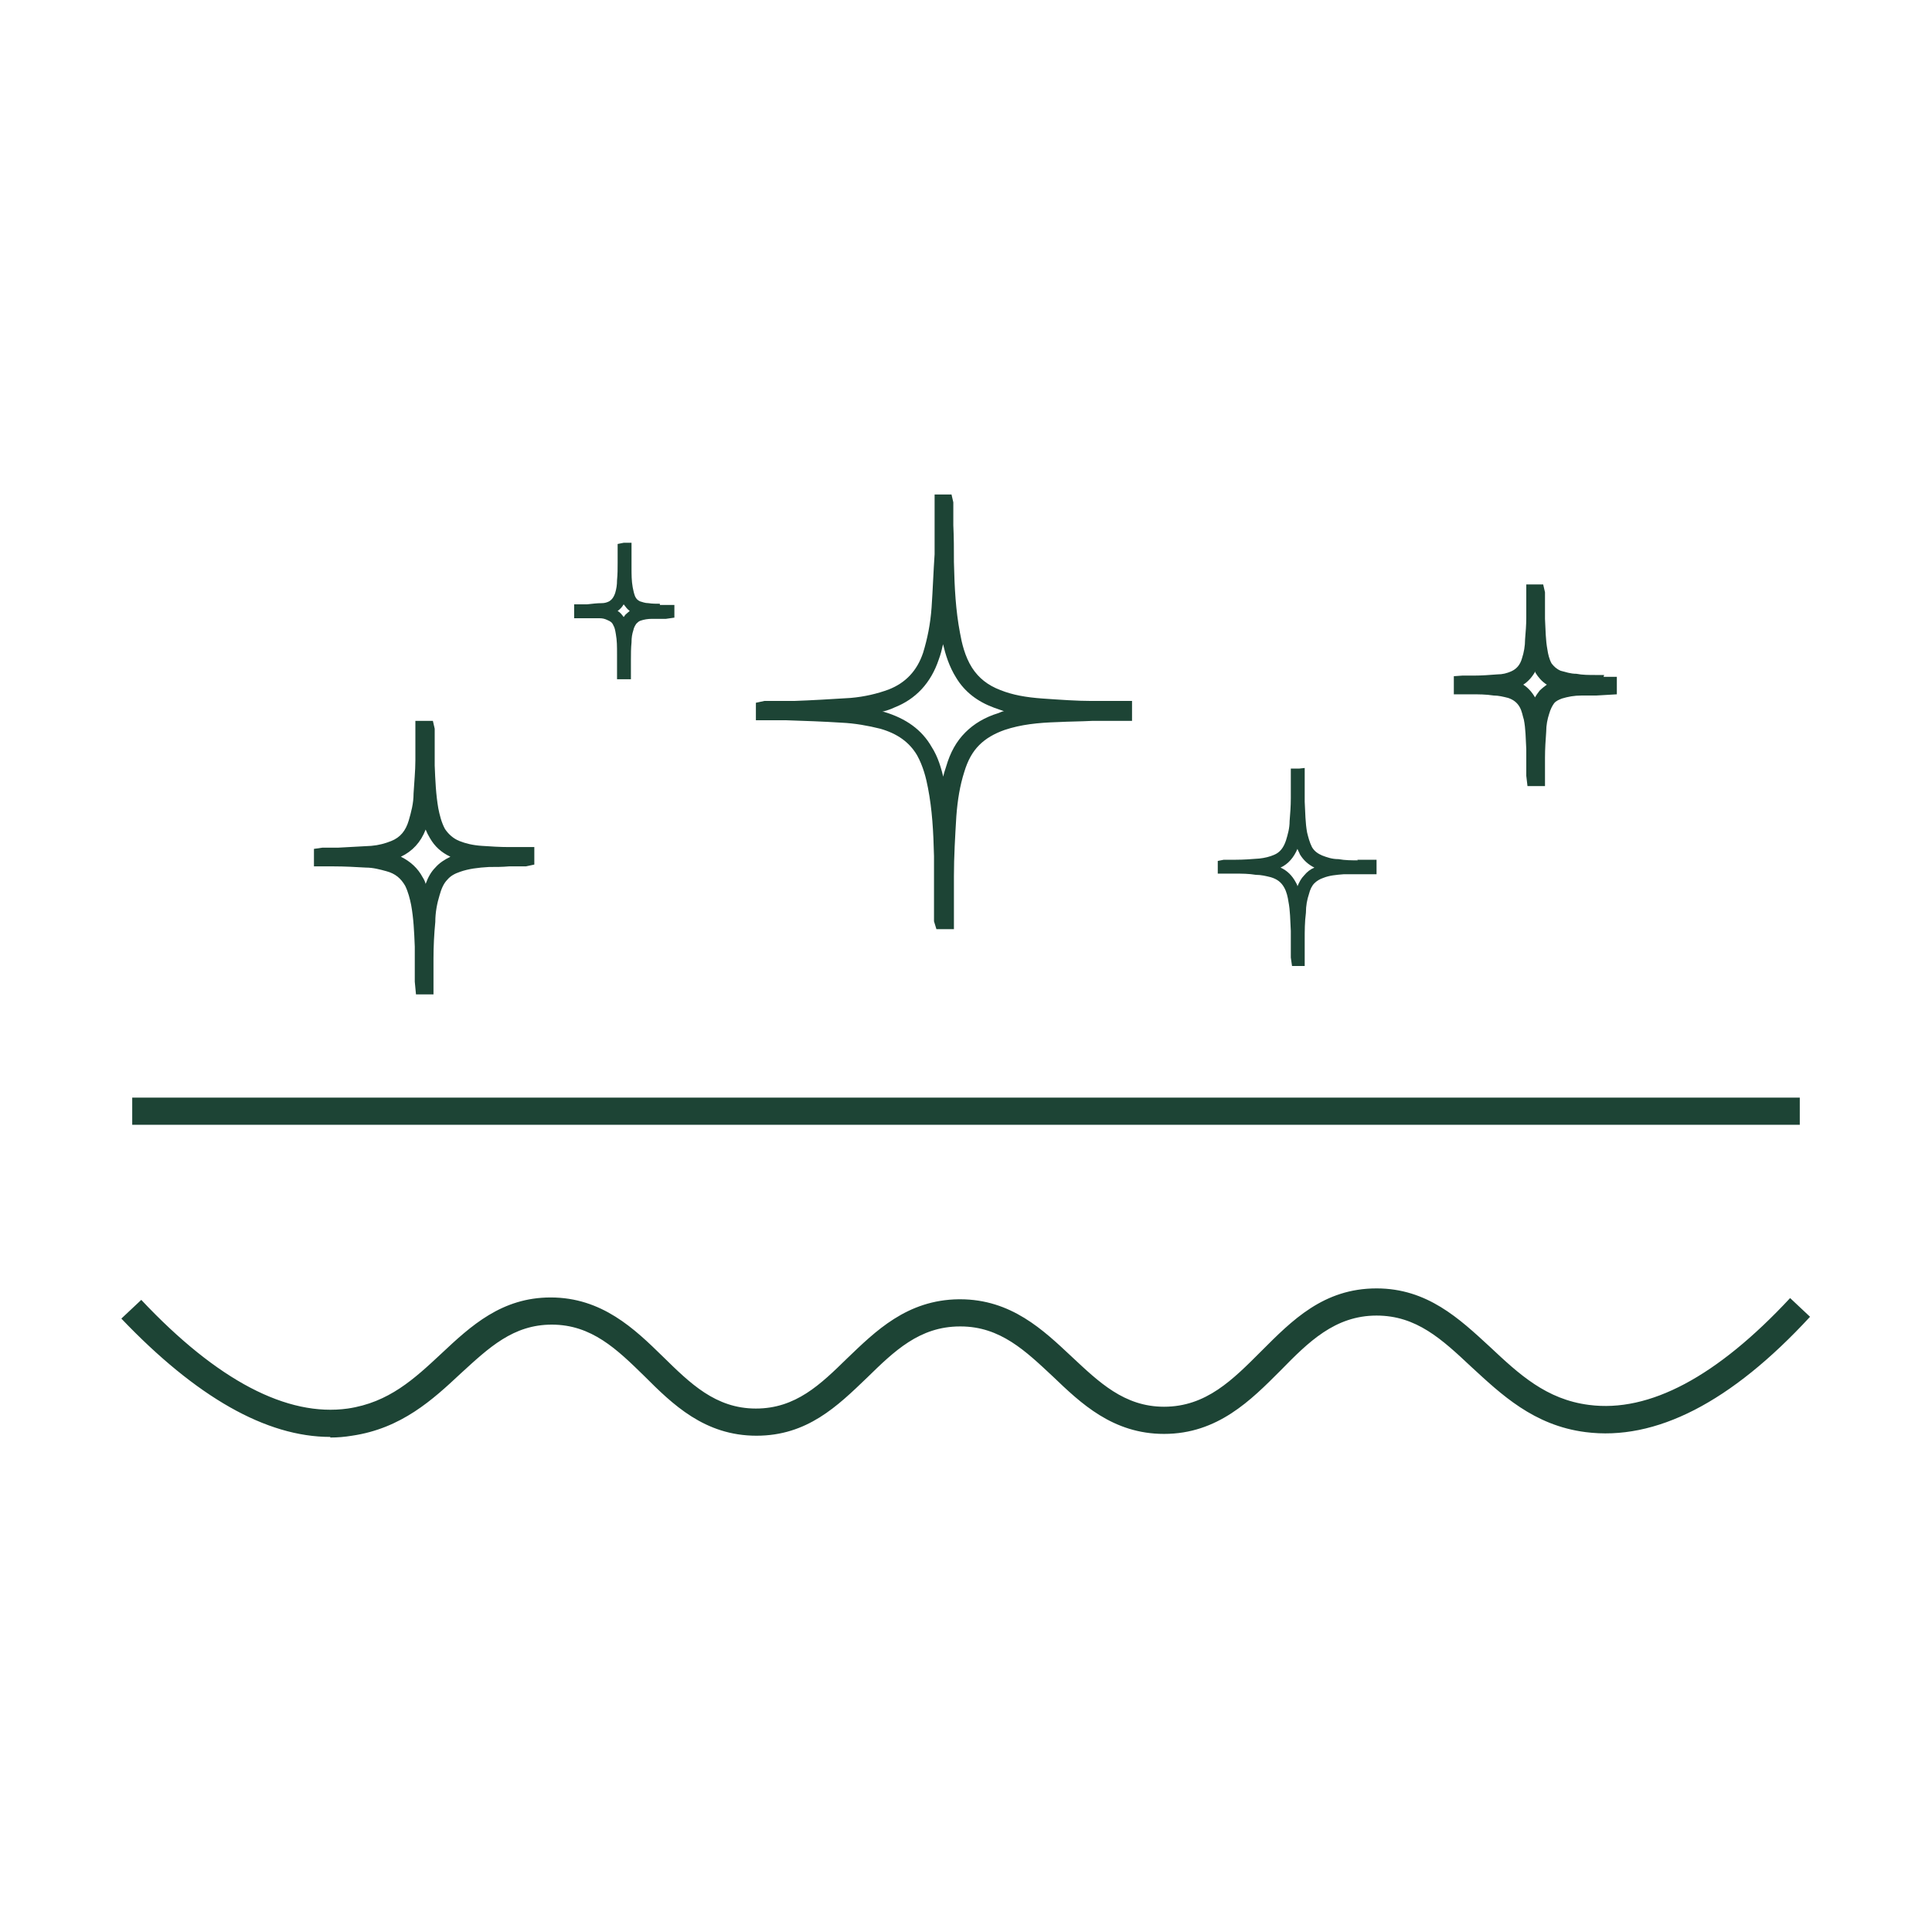 <?xml version="1.0" encoding="UTF-8"?>
<svg id="Layer_1" data-name="Layer 1" xmlns="http://www.w3.org/2000/svg" viewBox="0 0 32 32">
  <defs>
    <style>
      .cls-1 {
        fill: #1d4435;
      }
    </style>
  </defs>
  <rect class="cls-1" x="2.19" y="18.18" width="27.62" height=".45"/>
  <path class="cls-1" d="M5.47,23.8c-1.06,0-2.22-.66-3.46-1.96l.33-.31c1.26,1.34,2.42,1.94,3.42,1.8.68-.1,1.1-.49,1.55-.91.49-.46,1-.93,1.81-.93.85,0,1.39.52,1.86.98.45.44.87.86,1.54.86h0c.66,0,1.07-.4,1.51-.83.47-.45.99-.97,1.85-.98h.02c.85,0,1.38.51,1.85.95.45.42.87.83,1.53.83h0c.7,0,1.14-.45,1.61-.92.51-.51,1.03-1.04,1.91-1.04h0c.84,0,1.37.5,1.88.97.48.45.93.87,1.64.96,1,.13,2.12-.47,3.33-1.77l.33.31c-1.31,1.42-2.56,2.06-3.72,1.91-.86-.11-1.4-.63-1.89-1.08-.49-.46-.91-.85-1.57-.85h0c-.69,0-1.13.44-1.59.91-.49.49-1.04,1.05-1.93,1.05h0c-.85,0-1.38-.51-1.84-.95-.45-.42-.87-.83-1.53-.83h-.01c-.67,0-1.09.41-1.54.85-.49.47-.99.96-1.83.96h0c-.86,0-1.39-.52-1.86-.99-.45-.44-.87-.85-1.53-.85h0c-.64,0-1.04.38-1.51.81-.46.43-.98.91-1.8,1.03-.12.02-.24.03-.36.03Z"/>
  <g>
    <path class="cls-1" d="M18.08,11.61c-.24,0-.52-.02-.81-.04-.28-.02-.5-.06-.7-.14-.21-.08-.36-.2-.47-.37-.12-.19-.17-.41-.2-.58-.07-.37-.09-.73-.1-1.17,0-.2,0-.41-.01-.61v-.33s0-.02,0-.05l-.03-.13h-.28v.23s0,.32,0,.32c0,.11,0,.22,0,.33v.11c-.02.29-.03.59-.05.88-.02.28-.07.52-.14.75-.1.3-.29.5-.57.61-.19.07-.4.12-.63.14-.32.02-.65.04-.94.05h-.08c-.09,0-.18,0-.27,0h-.14s-.14.03-.14.03v.29h.28c.06,0,.12,0,.18,0h.05c.3.01.6.02.91.04.22.01.44.05.64.1.28.08.48.22.61.44.1.18.15.38.18.54.07.36.09.72.1,1.13,0,.17,0,.33,0,.5v.09c0,.08,0,.15,0,.23,0,.06,0,.11,0,.17v.09s.04.13.04.13h.29v-.38c0-.17,0-.33,0-.5,0-.32.02-.66.04-.99.02-.27.06-.51.13-.73.06-.2.14-.34.25-.45.11-.11.25-.19.42-.25.27-.09.55-.12.88-.13.19-.01.38-.01.57-.02h.18c.07,0,.14,0,.22,0h.26s0-.33,0-.33h-.37c-.1,0-.2,0-.3,0ZM15.63,12.89c-.04-.16-.09-.35-.2-.52-.16-.28-.42-.47-.79-.58-.01,0-.02,0-.03,0,.07-.02.14-.04.2-.07.36-.14.61-.41.74-.8.03-.08.05-.16.07-.25.04.17.1.37.22.56.14.23.35.39.62.49.06.02.11.04.17.06-.03,0-.06.02-.09.03-.23.07-.41.18-.55.32-.15.15-.25.33-.32.57-.02.06-.04.12-.05.18Z"/>
    <path class="cls-1" d="M8.43,14.03c-.15,0-.3-.01-.45-.02-.15-.01-.27-.04-.37-.08-.1-.04-.18-.11-.24-.2-.06-.11-.09-.24-.11-.34-.04-.23-.05-.46-.06-.71,0-.13,0-.27,0-.4v-.21s-.03-.13-.03-.13h-.29v.39c0,.07,0,.13,0,.2v.06c0,.18-.02.37-.03.55,0,.17-.04.31-.08.45-.05.17-.14.28-.29.34-.1.04-.21.07-.33.08-.18.01-.37.02-.55.03h-.03s-.09,0-.13,0h-.1s-.14.02-.14.02v.29h.21s.07,0,.12,0c.18,0,.36.01.53.02.12,0,.23.03.34.06.15.04.24.12.31.24.05.1.08.22.1.32.04.22.05.44.06.69,0,.11,0,.21,0,.32v.18s0,.06,0,.08l.02.21h.29v-.31c0-.09,0-.19,0-.28,0-.2.01-.41.03-.61,0-.16.03-.31.07-.44.03-.11.07-.2.13-.26.05-.06.12-.1.21-.13.14-.05.3-.07.48-.08.11,0,.22,0,.33-.01h.09s.06,0,.09,0h.1s.14-.03.14-.03v-.29h-.24c-.07,0-.13,0-.2,0ZM6.64,14.19c.19-.09.33-.24.41-.45.02.05.04.09.07.14.08.14.19.24.34.31-.1.05-.18.1-.25.18-.07.07-.12.16-.16.27-.01-.04-.03-.08-.05-.11-.08-.15-.2-.26-.36-.34Z"/>
    <path class="cls-1" d="M26.57,11.18s-.09,0-.14,0c-.11,0-.22,0-.32-.02-.1,0-.18-.03-.26-.05-.07-.03-.11-.07-.15-.12-.04-.07-.06-.16-.07-.23-.03-.16-.03-.32-.04-.51,0-.1,0-.2,0-.29v-.15s-.03-.13-.03-.13h-.28v.31c0,.05,0,.11,0,.16v.08c0,.12-.01.24-.02.36,0,.11-.02.22-.05.31-.03.11-.09.18-.18.22-.07.03-.14.05-.23.05-.13.01-.26.02-.39.02h-.02s-.04,0-.07,0h-.1s-.14.01-.14.01v.3h.21s.04,0,.07,0c.13,0,.25,0,.38.02.08,0,.16.02.24.04.09.03.15.08.19.15.04.07.05.15.07.21.03.15.03.31.04.49,0,.07,0,.13,0,.2v.16s0,.05,0,.08l.02.17h.29v-.27c0-.07,0-.13,0-.2,0-.15.01-.29.02-.43,0-.11.02-.21.05-.3.02-.07.05-.13.08-.17.03-.04.08-.06.13-.08.1-.03.2-.05.33-.05.08,0,.16,0,.24,0l.34-.02v-.29h-.22ZM25.43,11.56c-.05-.09-.12-.17-.2-.22.08-.05.15-.13.2-.22,0,0,0,.01,0,.02.05.08.11.15.19.2-.04.03-.08.06-.12.1-.03.04-.06.08-.08.12Z"/>
    <path class="cls-1" d="M22.49,14.25c-.1,0-.21,0-.32-.02-.11,0-.19-.03-.27-.06-.07-.03-.13-.07-.17-.14-.04-.08-.06-.16-.08-.24-.03-.16-.03-.33-.04-.51,0-.09,0-.19,0-.28v-.28s-.09.01-.09.01h-.14s0,.3,0,.3c0,.05,0,.09,0,.14v.05c0,.13-.01.26-.02.38,0,.12-.03.22-.06.32-.04.12-.1.2-.2.24-.07.03-.15.05-.24.06-.13.01-.26.02-.39.02h-.02s-.06,0-.11,0h-.07s-.1.02-.1.02v.21h.18s.04,0,.06,0h.04c.12,0,.23,0,.35.02.09,0,.17.02.25.04.1.03.17.08.22.17.04.07.06.16.07.23.03.15.03.31.04.49,0,.08,0,.16,0,.24v.12s0,.05,0,.08l.02.14h.21v-.24c0-.07,0-.13,0-.2,0-.14,0-.29.02-.44,0-.12.02-.22.05-.31.02-.08.05-.14.09-.18.04-.04.09-.07.15-.09.1-.04.21-.05.34-.06.08,0,.16,0,.23,0h.07s.06,0,.09,0h.15s0-.24,0-.24h-.18s-.09,0-.14,0ZM21.46,14.61c-.06-.11-.14-.19-.25-.24.13-.06.22-.17.28-.31.01.03.03.06.04.09.06.1.14.17.24.22-.07.03-.12.07-.17.13-.05.05-.08.11-.11.18,0-.02-.02-.05-.03-.07Z"/>
    <path class="cls-1" d="M10.93,10c-.06,0-.13,0-.19-.01-.06,0-.1-.02-.14-.03-.04-.02-.06-.04-.08-.08-.02-.05-.03-.1-.04-.15-.02-.11-.02-.21-.02-.34,0-.06,0-.12,0-.18v-.22s-.13,0-.13,0l-.1.02v.2s0,.07,0,.11c0,.1,0,.19-.01.29,0,.08-.01.14-.03.21-.03.09-.07.12-.1.14-.04.02-.08.03-.12.03-.08,0-.16.01-.25.02-.02,0-.04,0-.06,0h-.15v.23h.14s.08,0,.08,0c.07,0,.13,0,.2,0,.05,0,.09.01.13.03.05.02.08.04.1.09.02.03.03.08.04.14.02.11.02.21.02.33,0,.05,0,.1,0,.15v.09s0,.03,0,.05v.13h.23v-.18s0-.1,0-.14c0-.1,0-.19.01-.29,0-.08.01-.14.03-.2.01-.05.03-.08.05-.11.02-.02.04-.04.07-.05.06-.02.12-.03.19-.03.04,0,.08,0,.13,0h.05s.03,0,.05,0l.14-.02v-.21h-.17s-.04,0-.07,0ZM10.43,10.12s-.05.04-.07.06c-.01.01-.02.03-.03.04-.03-.04-.06-.08-.1-.1.04-.03.07-.06.1-.11.03.04.06.08.1.11Z"/>
  </g>
</svg>